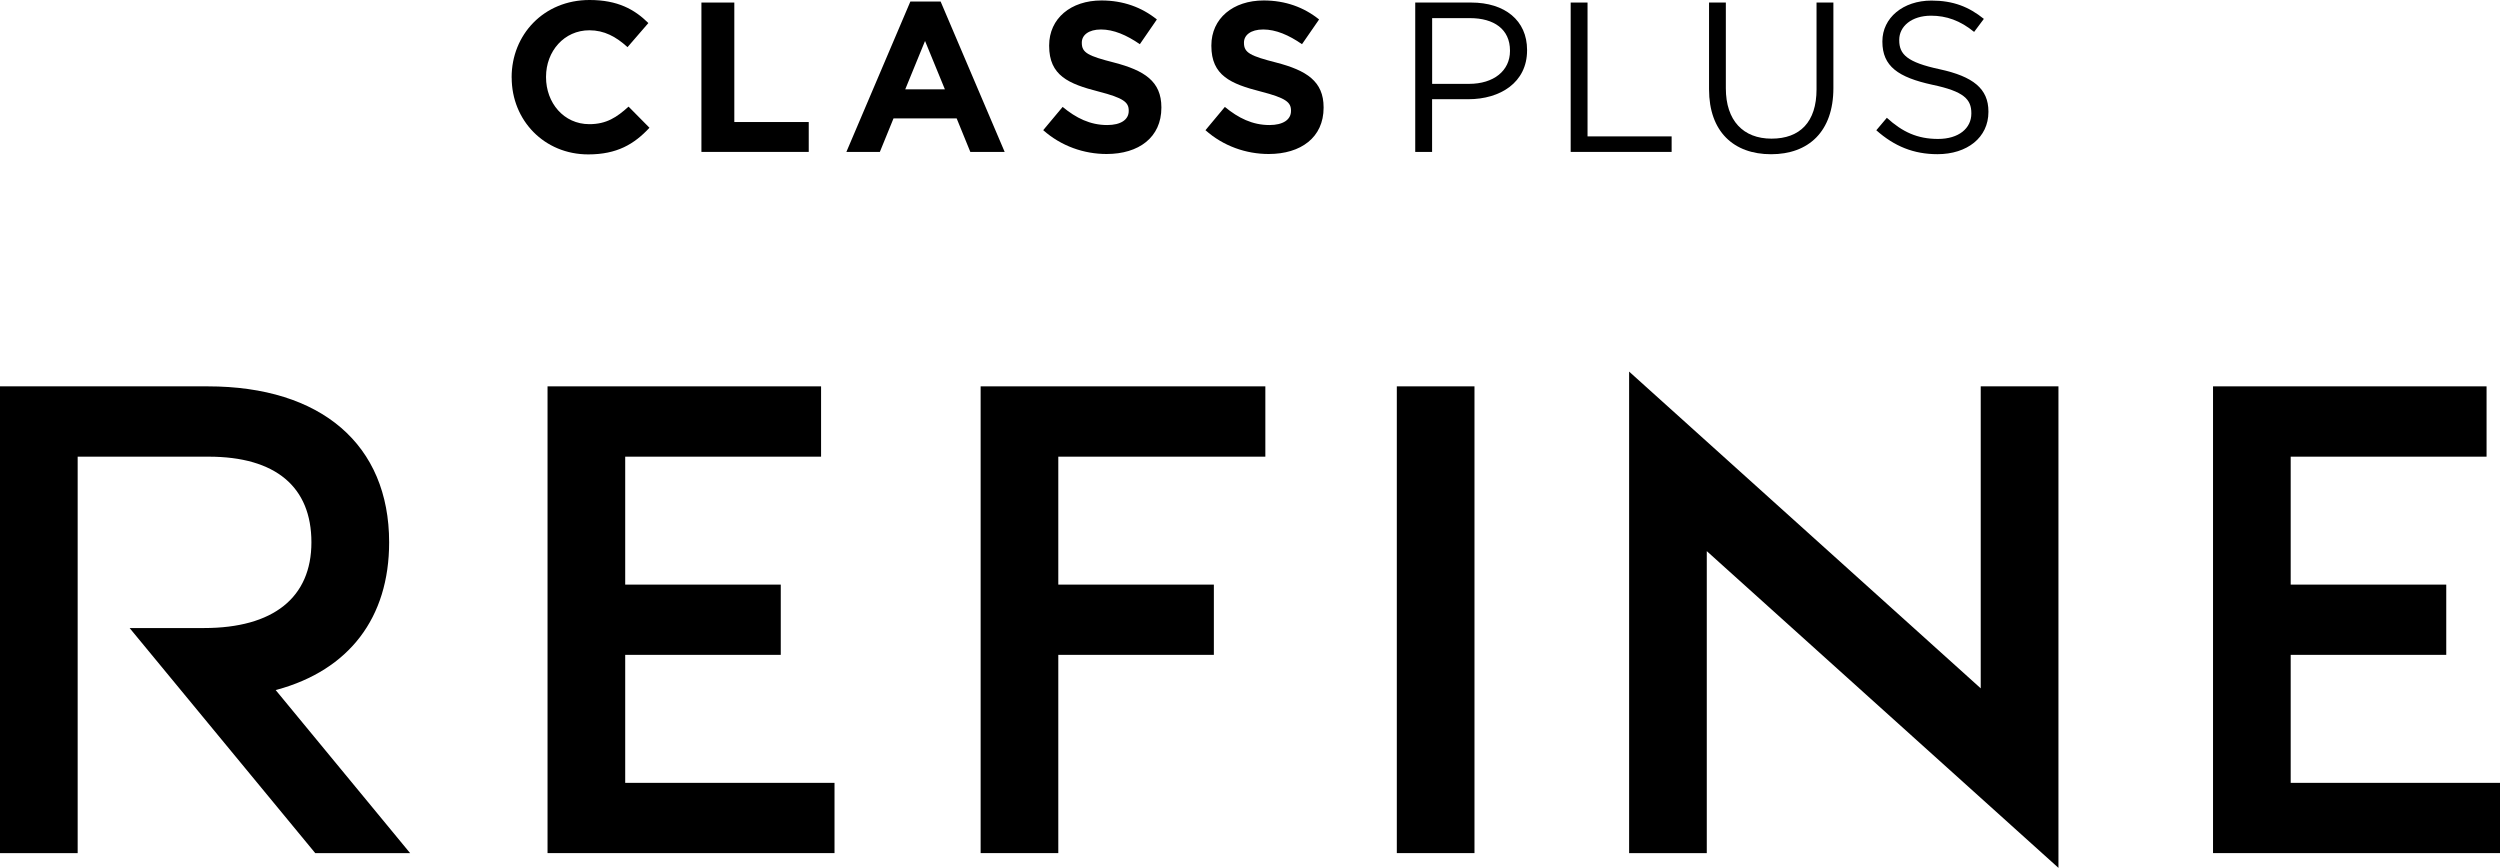 <?xml version="1.0" encoding="UTF-8"?>
<svg id="_レイヤー_2" data-name="レイヤー 2" xmlns="http://www.w3.org/2000/svg" viewBox="0 0 431.66 149.85">
  <g id="_レイヤー_1-2" data-name="レイヤー 1">
    <g>
      <g>
        <rect x="241.18" y="66.71" width="13.41" height="80.59"/>
        <polygon points="294.7 95.16 294.7 147.3 281.29 147.3 281.29 64.16 342 118.85 342 66.71 355.42 66.71 355.42 149.85 294.7 95.16"/>
        <polygon points="94.54 147.3 94.54 66.71 141.77 66.71 141.77 78.85 107.95 78.85 107.95 100.94 134.81 100.94 134.81 113.07 107.95 113.07 107.95 135.17 144.09 135.17 144.09 147.3 94.54 147.3"/>
        <polygon points="382.11 147.3 382.11 66.71 429.34 66.71 429.34 78.85 395.52 78.85 395.52 100.94 422.38 100.94 422.38 113.07 395.52 113.07 395.52 135.17 431.66 135.17 431.66 147.3 382.11 147.3"/>
        <polygon points="169.32 147.3 169.32 66.71 218.48 66.71 218.48 78.85 182.73 78.85 182.73 100.94 209.59 100.94 209.59 113.07 182.73 113.07 182.73 147.3 169.32 147.3"/>
        <path d="m54.43,147.3l-32.05-38.86h12.85c11.95,0,18.54-5.25,18.54-14.8s-6.14-14.79-17.76-14.79H13.41v68.45H0v-80.59h35.88c19.6,0,31.31,10.07,31.31,26.93,0,13.01-6.89,22.05-19.4,25.46l-.19.05,23.21,28.15h-16.37Z"/>
      </g>
      <g>
        <path d="m88.34,13.41v-.07c0-7.33,5.53-13.34,13.45-13.34,4.86,0,7.77,1.62,10.16,3.98l-3.6,4.16c-1.99-1.81-4.02-2.91-6.59-2.91-4.35,0-7.48,3.61-7.48,8.03v.07c0,4.42,3.05,8.11,7.48,8.11,2.95,0,4.74-1.19,6.77-3.03l3.61,3.65c-2.64,2.83-5.6,4.6-10.57,4.6-7.58,0-13.22-5.86-13.22-13.26Z"/>
        <path d="m121.11.44h5.68v20.63h12.85v5.16h-18.53V.44Z"/>
        <path d="m157.19.26h5.22l11.06,25.97h-5.93l-2.36-5.79h-10.9l-2.36,5.79h-5.78L157.19.26Zm5.96,15.17l-3.43-8.36-3.42,8.36h6.85Z"/>
        <path d="m180.12,22.48l3.36-4.02c2.32,1.92,4.75,3.13,7.69,3.13,2.33,0,3.72-.91,3.72-2.43v-.07c0-1.43-.88-2.17-5.19-3.28-5.2-1.33-8.55-2.76-8.55-7.89v-.07c0-4.68,3.76-7.77,9.03-7.77,3.76,0,6.96,1.18,9.57,3.28l-2.94,4.27c-2.29-1.58-4.54-2.54-6.71-2.54s-3.31,1-3.31,2.25v.07c0,1.7,1.1,2.25,5.57,3.39,5.22,1.36,8.17,3.23,8.17,7.73v.07c0,5.12-3.9,7.99-9.46,7.99-3.91,0-7.84-1.36-10.95-4.12Z"/>
        <path d="m208.14,22.48l3.35-4.02c2.33,1.92,4.76,3.13,7.7,3.13,2.32,0,3.72-.91,3.72-2.43v-.07c0-1.43-.88-2.17-5.2-3.28-5.2-1.33-8.55-2.76-8.55-7.89v-.07c0-4.68,3.76-7.77,9.03-7.77,3.76,0,6.96,1.18,9.57,3.28l-2.95,4.27c-2.28-1.58-4.52-2.54-6.7-2.54s-3.32,1-3.32,2.25v.07c0,1.7,1.11,2.25,5.57,3.39,5.23,1.36,8.18,3.23,8.18,7.73v.07c0,5.12-3.91,7.99-9.48,7.99-3.89,0-7.84-1.36-10.93-4.12Z"/>
        <path d="m244.36.44h9.66c5.81,0,9.65,3.09,9.65,8.18v.08c0,5.55-4.64,8.43-10.13,8.43h-6.27v9.1h-2.91V.44Zm9.29,14.04c4.28,0,7.07-2.28,7.07-5.67v-.08c0-3.68-2.76-5.6-6.92-5.6h-6.52v11.35h6.37Z"/>
        <path d="m271.2.44h2.91v23.11h14.52v2.68h-17.43V.44Z"/>
        <path d="m295.09,15.43V.44h2.9v14.81c0,5.56,2.99,8.69,7.89,8.69s7.77-2.87,7.77-8.51V.44h2.91v14.77c0,7.52-4.3,11.42-10.76,11.42s-10.71-3.9-10.71-11.2Z"/>
        <path d="m323.98,22.48l1.81-2.14c2.69,2.44,5.26,3.65,8.84,3.65s5.75-1.84,5.75-4.38v-.07c0-2.4-1.29-3.76-6.71-4.9-5.93-1.29-8.65-3.2-8.65-7.44v-.07c0-4.05,3.58-7.03,8.47-7.03,3.76,0,6.45,1.07,9.05,3.16l-1.68,2.25c-2.4-1.96-4.79-2.8-7.44-2.8-3.35,0-5.49,1.84-5.49,4.16v.08c0,2.43,1.34,3.8,7,5.01,5.75,1.25,8.4,3.35,8.4,7.29v.08c0,4.42-3.68,7.29-8.8,7.29-4.1,0-7.44-1.36-10.55-4.12Z"/>
      </g>
    </g>
  </g>
</svg>